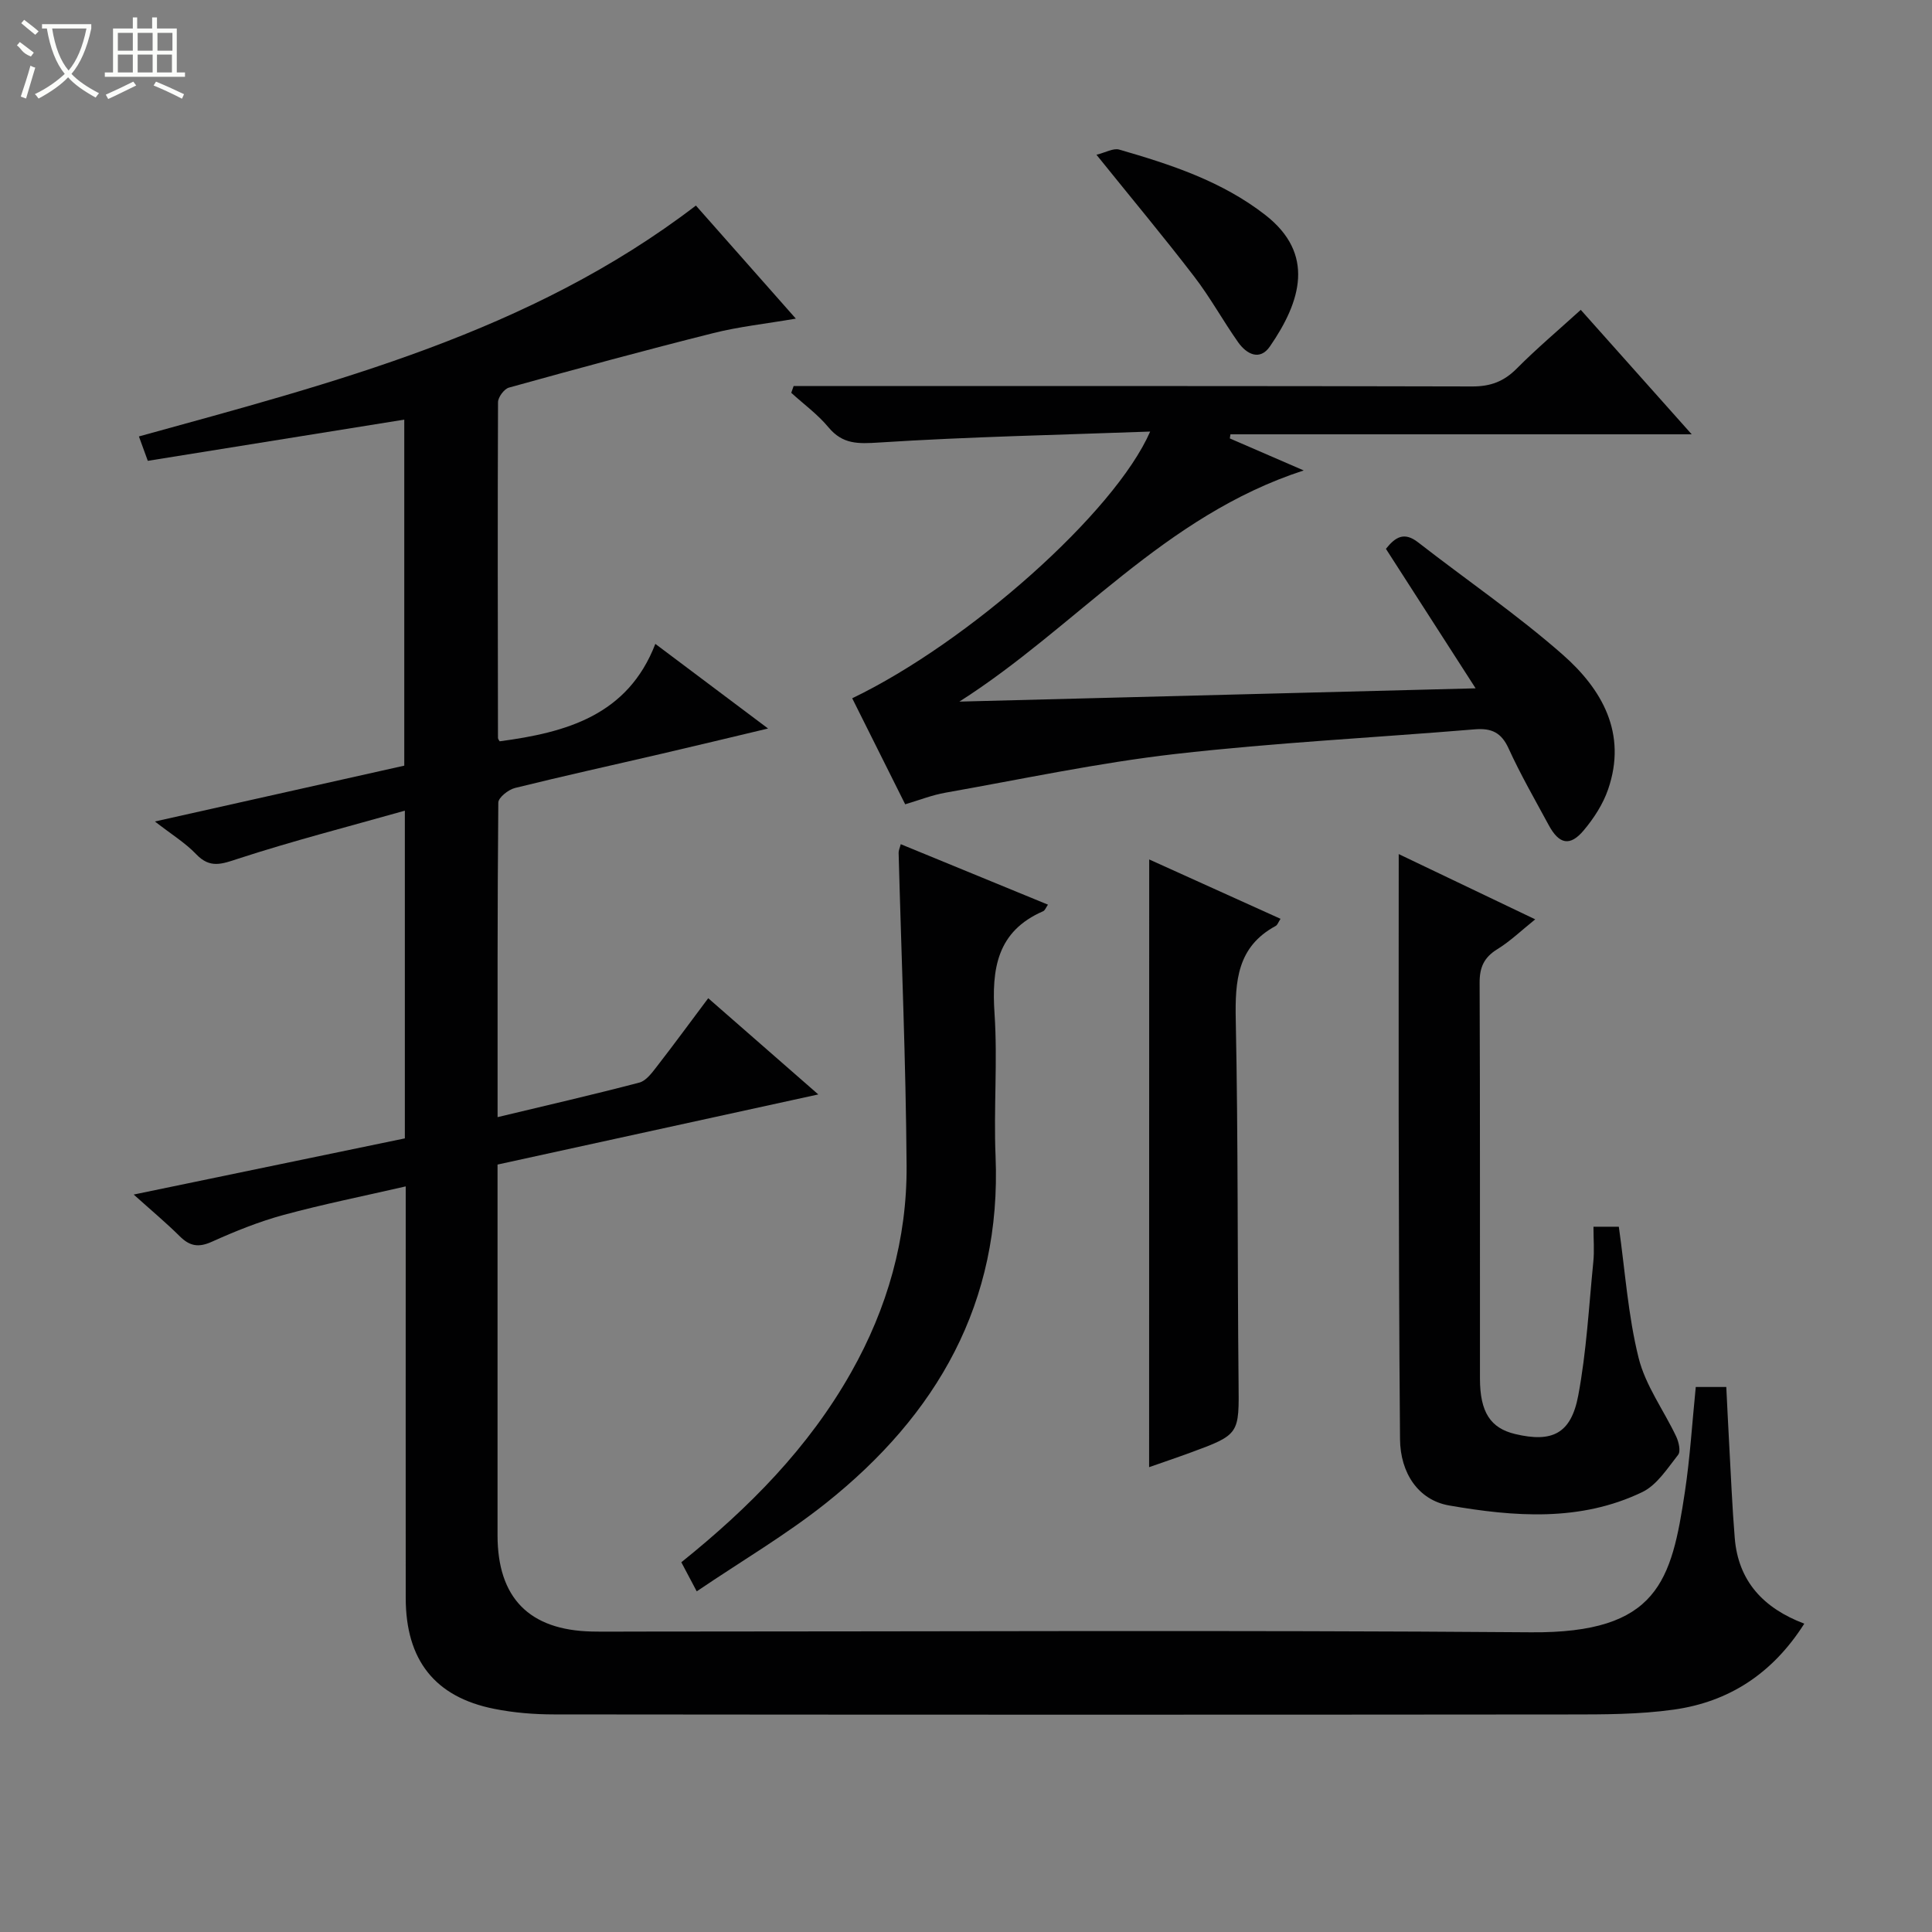 <svg enable-background="new 0 0 400 400" viewBox="0 0 400 400" xmlns="http://www.w3.org/2000/svg"><rect x="0" y="0" width="400" height="400" fill="#808080" stroke="none"/><g fill="#010102"><path d="m373.56 336.16c-6.6 10.39-15.64 16.2-27.03 17.8-7.2 1.01-14.57 1-21.87 1-69.98.07-139.97.06-209.95-.01-4.13 0-8.33-.34-12.38-1.15-12.3-2.44-18.32-10.1-18.33-22.96-.02-26.32 0-52.65 0-78.98 0-1.82 0-3.64 0-6.23-8.72 2.01-17.08 3.68-25.29 5.91-5.09 1.38-10.05 3.39-14.87 5.56-2.75 1.24-4.57.9-6.62-1.14-2.82-2.8-5.89-5.36-9.54-8.64 19.1-3.96 37.58-7.78 56.14-11.63 0-22.51 0-44.63 0-67.85-11.75 3.32-23.21 6.26-34.44 9.92-3.46 1.13-5.88 2.12-8.77-.91-2.24-2.35-5.11-4.1-8.54-6.77 17.82-3.99 34.6-7.75 51.63-11.56 0-23.72 0-47.31 0-71.64-17.7 2.85-35.27 5.67-53.1 8.53-.65-1.78-1.19-3.26-1.84-5.05 40.44-11.17 80.93-21.48 115.32-47.8 6.46 7.31 13.23 14.98 20.69 23.41-6.26 1.07-11.78 1.66-17.11 3-14.15 3.55-28.23 7.38-42.29 11.28-.99.27-2.26 1.99-2.26 3.03-.1 23.16-.05 46.32-.01 69.48 0 .28.27.56.35.72 13.75-1.83 26.51-5.34 32.23-20.17 8.1 6.08 15.26 11.46 23.34 17.52-7.91 1.88-14.89 3.57-21.88 5.19-10.17 2.37-20.38 4.61-30.51 7.12-1.37.34-3.45 1.98-3.46 3.03-.2 21.47-.15 42.94-.15 65.12 10.13-2.43 19.77-4.64 29.34-7.15 1.39-.36 2.59-1.98 3.57-3.25 3.56-4.58 6.99-9.27 10.7-14.22 7.54 6.59 14.88 13.01 22.79 19.92-22.57 4.93-44.35 9.7-66.41 14.52v33.28c0 14.5-.01 28.99 0 43.49.01 12.94 6.55 19.62 19.52 19.91 2.83.06 5.67.01 8.5.01 61.98 0 123.97-.33 185.95.15 26.33.21 29.09-10.65 31.87-29.15 1.06-7.05 1.49-14.19 2.24-21.64h6.32c.2 3.98.38 7.91.6 11.84.36 6.47.62 12.96 1.15 19.42.72 8.94 5.94 14.55 14.4 17.74z"/><path d="m238.13 89.35c-19.07.7-37.63 1.08-56.14 2.27-4.35.28-7.53.39-10.48-3.17-2.21-2.66-5.1-4.76-7.69-7.12.16-.47.33-.93.49-1.4h5.06c45.15 0 90.29-.04 135.44.08 3.81.01 6.57-1.04 9.23-3.72 4.08-4.11 8.53-7.86 13.24-12.14 7.52 8.44 14.85 16.66 22.97 25.77-32.59 0-64.05 0-95.5 0-.04.28-.09.57-.13.85 4.63 2 9.25 4.01 15.3 6.63-28.97 9.4-47.2 32.53-71.29 47.86 35.37-.91 70.73-1.82 106.88-2.75-6.5-10.1-12.48-19.41-18.57-28.88 1.95-2.44 3.76-3.59 6.64-1.36 9.97 7.76 20.46 14.92 29.93 23.24 8.18 7.18 13.42 16.34 9.43 27.92-1.05 3.06-2.95 5.99-5.05 8.49-2.84 3.38-5.09 2.89-7.24-1.08-2.84-5.26-5.84-10.46-8.32-15.9-1.5-3.29-3.54-4.22-6.97-3.94-20.69 1.72-41.45 2.76-62.07 5.11-15.95 1.83-31.73 5.21-47.56 8.01-2.74.48-5.37 1.53-8.32 2.4-3.74-7.48-7.35-14.71-10.97-21.95 24.03-11.55 54.36-38.44 61.69-55.22z"/><path d="m289.59 176.83c8.53 4.08 18.08 8.64 28.26 13.51-2.84 2.28-5.16 4.53-7.86 6.19-2.75 1.7-3.67 3.76-3.65 6.96.11 27.32.05 54.63.07 81.95.01 6.93 2.17 10.24 7.28 11.46 7.66 1.82 11.58-.04 13.07-7.98 1.71-9.1 2.2-18.44 3.12-27.68.23-2.28.03-4.6.03-7.26h5.25c1.31 9.21 1.91 18.39 4.1 27.17 1.42 5.72 5.21 10.83 7.79 16.29.52 1.11.96 3.04.39 3.76-2.22 2.81-4.39 6.26-7.42 7.72-12.84 6.18-26.53 5.11-40 2.77-6.39-1.11-10.1-6.74-10.16-13.72-.2-22.32-.23-44.63-.28-66.95-.02-18.09.01-36.19.01-54.19z"/><path d="m186.49 174.78c10.2 4.19 20.28 8.33 30.48 12.52-.42.59-.61 1.19-1 1.36-9.59 4.16-10.68 11.97-10.06 21.24.65 9.78-.2 19.65.21 29.46 1.26 30.36-12.13 53.55-35.12 71.85-8.26 6.57-17.45 11.96-26.75 18.26-1.4-2.64-2.27-4.29-3.19-6.02 14.03-11.27 26.36-23.72 35.17-39.34 7.51-13.3 11.57-27.6 11.47-42.77-.15-21.6-1.08-43.2-1.65-64.79-.01-.48.23-.95.44-1.77z"/><path d="m237.93 177.94c8.8 3.98 17.94 8.11 27.19 12.29-.46.7-.63 1.28-1.01 1.48-7.95 4.3-8.42 11.37-8.26 19.43.51 24.97.33 49.95.58 74.92.11 10.91.31 10.92-10.1 14.74-2.94 1.08-5.92 2.08-8.42 2.96.02-41.87.02-83.7.02-125.82z"/><path d="m227.01 32.04c1.91-.47 3.5-1.42 4.71-1.07 10.7 3.09 21.26 6.54 30.25 13.54 10.36 8.07 7.4 17.86.95 27.22-2.09 3.03-4.83 1.6-6.57-.86-3.16-4.48-5.81-9.34-9.15-13.67-6.26-8.16-12.87-16.07-20.19-25.16z"/></g><path d="m6.4 11.7c-2-.8-1.9-1.6-2.9-2.3l.6-.7c.9.7 1.9 1.4 2.9 2.2zm-2.1 8.3c.7-2.1 1.4-4.2 2-6.4.2.1.6.3 1 .4-.7 2.3-1.3 4.4-1.9 6.4zm3-12.8c-1.1-.9-2.1-1.7-2.9-2.4l.6-.7c1 .8 2 1.5 3 2.4zm1.4-1.3v-.9h10.2v.9c-.9 4.2-2.3 7.3-4.1 9.4 1.3 1.4 3.2 2.7 5.7 4-.2.2-.4.5-.7.9-2.5-1.4-4.4-2.7-5.7-4.2-1.4 1.5-3.5 3-6.1 4.4 0 0 0 0-.1-.1-.3-.4-.5-.7-.7-.8 2.7-1.3 4.7-2.8 6.2-4.2-1.8-2.2-3-5.3-3.7-9.4zm9.2 0h-7.1c.6 3.8 1.7 6.7 3.4 8.7 1.7-2 2.9-4.8 3.7-8.7z" fill="#fbfcfa"/><path d="m31.6 3.6h.9v2.3h4.1v9.1h1.7v.9h-16.6v-.9h1.7v-9.1h4.1v-2.3h.9v2.3h3.1v-2.3zm-4 13.3.6.8c-1.9.9-3.8 1.9-5.8 2.8-.2-.3-.3-.6-.5-.9 2-.9 3.9-1.8 5.7-2.7zm-3.2-10.1v3.7h3.1v-3.7zm0 4.5v3.7h3.1v-3.7zm4.1-4.5v3.7h3.1v-3.7zm0 4.5v3.7h3.1v-3.7zm9.1 9.1c-2.1-1.1-4.1-2-5.8-2.7l.5-.8c2.2.9 4.1 1.8 5.8 2.6l-.4.9zm-1.9-13.6h-3.1v3.7h3.1zm-3.2 4.5v3.7h3.1v-3.7z" fill="#fbfcfa"/></svg>